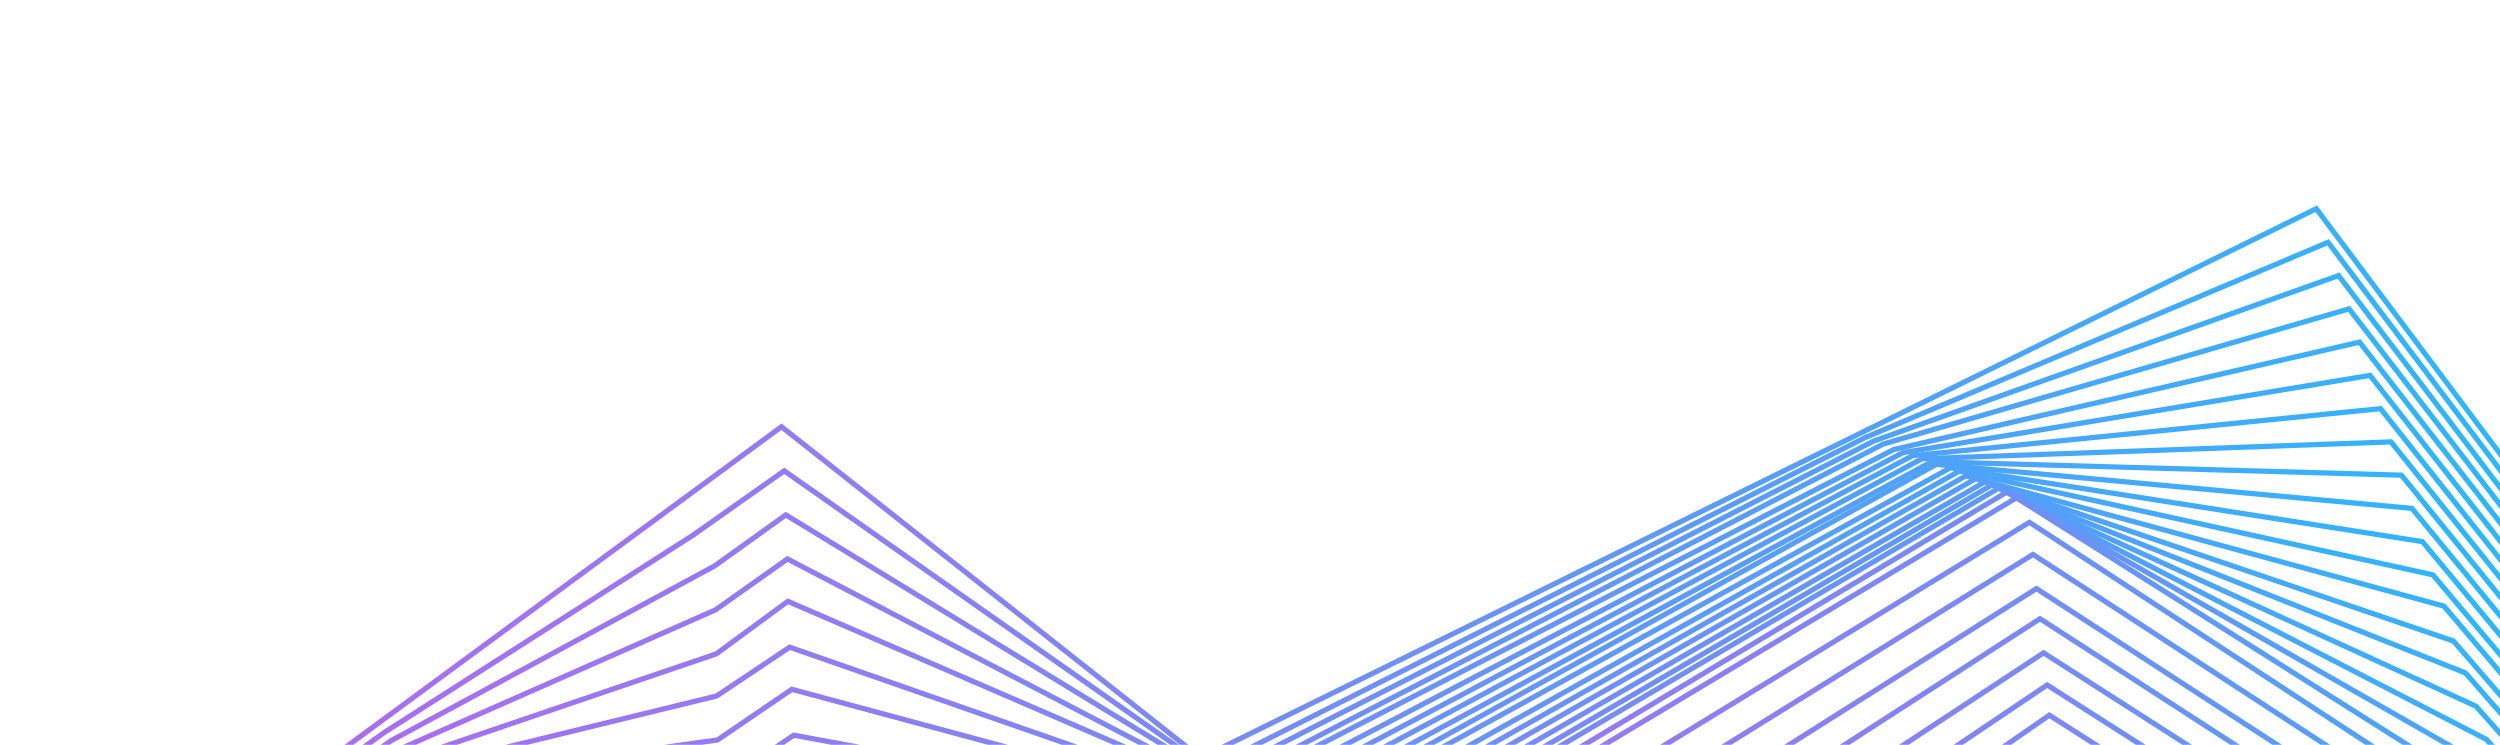 <svg width="1920" height="572" viewBox="0 0 1920 572" fill="none" xmlns="http://www.w3.org/2000/svg">
<path d="M-379.547 705.933L207.868 616.214L600.141 327.74L922.219 582.132L1778.88 160.28L2257.75 799.015L2480.17 824.996" stroke="url(#paint0_linear_633_1268)" stroke-width="4" stroke-miterlimit="10"/>
<path d="M-381.592 735.04L209.392 623.789L295.604 562.229L532.208 411.043L602.293 361.594L928.327 590.365L1432.36 336.09L1787.95 186.087L2262.11 813.513L2478.84 844.887" stroke="url(#paint1_linear_633_1268)" stroke-width="4" stroke-miterlimit="10"/>
<path d="M2477.5 864.777L2265.98 828.374L1796.01 211.638L1439.04 338.686L933.597 596.841L603.51 395.433L548.883 434.592L300.454 568.789L210.337 631.092L-383.63 764.147" stroke="url(#paint2_linear_633_1268)" stroke-width="4" stroke-miterlimit="10"/>
<path d="M2476.15 884.668L2270.41 842.285L1804.07 237.196L1446.26 341.047L938.862 603.309L604.728 429.272L549.614 468.31L302.851 577.112L211.575 638.527L-385.674 793.254" stroke="url(#paint3_linear_633_1268)" stroke-width="4" stroke-miterlimit="10"/>
<path d="M-387.711 822.354L213.055 646.03L305.297 585.404L550.078 502.181L605.065 461.824L943.264 608.066L1454.33 345.243L1812.11 262.746L2274.56 856.672L2472.97 904.418" stroke="url(#paint4_linear_633_1268)" stroke-width="4" stroke-miterlimit="10"/>
<path d="M2471.17 924.274L2278.42 871.511L1820.16 288.297L1461.58 347.585L948.648 616.313L606.473 497.048L550.336 534.514L307.745 593.683L214.477 653.321L-387.514 851.963" stroke="url(#paint5_linear_633_1268)" stroke-width="4" stroke-miterlimit="10"/>
<path d="M-391.793 880.569L215.485 659.7L310.178 601.967L551.071 568.268L608.142 529.385L954.659 622.735L1468.83 349.928L1828.21 313.84L2282.49 885.863L2469.37 944.13" stroke="url(#paint6_linear_633_1268)" stroke-width="4" stroke-miterlimit="10"/>
<path d="M2467.57 963.985L2286.71 900.268L1836.26 339.377L1476.09 352.272L959.93 629.211L609.597 564.633L551.842 603.532L312.578 608.982L216.884 668.181L-393.837 909.669" stroke="url(#paint7_linear_633_1268)" stroke-width="4" stroke-miterlimit="10"/>
<path d="M-395.874 938.776L222.449 673.053L315.143 617.249L552.887 637.186L610.469 597.033L966.314 635.083L1483.34 354.615L1844.3 364.913L2290.87 914.641L2465.77 983.841" stroke="url(#paint8_linear_633_1268)" stroke-width="4" stroke-miterlimit="10"/>
<path d="M2463.97 1003.7L2295.01 929.019L1852.36 390.444L1487.07 356.634L970.24 642.289L611.587 632.441L552.999 671.071L317.475 626.765L219.017 683.115L-397.919 967.883" stroke="url(#paint9_linear_633_1268)" stroke-width="4" stroke-miterlimit="10"/>
<path d="M-399.963 996.99L220.503 690.467L320.384 634.961L554.003 703.371L613.255 666.156L975.232 646.822L1497.85 359.293L1860.41 415.967L2299.16 943.391L2466.53 1024.33" stroke="url(#paint10_linear_633_1268)" stroke-width="4" stroke-miterlimit="10"/>
<path d="M2460.37 1043.41L2303.62 957.375L1868.46 441.49L1504.88 361.743L980.658 655.245L614.146 700.121L554.527 738.727L322.874 643.236L221.707 697.9L-402 1026.09" stroke="url(#paint11_linear_633_1268)" stroke-width="4" stroke-miterlimit="10"/>
<path d="M-188.1 934.689L222.911 705.326L325.37 651.505L555.51 772.293L614.979 732.408L986.281 661.61L1509.66 365.496L1876.93 465.502L2307.46 972.143L2458.57 1063.26" stroke="url(#paint12_linear_633_1268)" stroke-width="4" stroke-miterlimit="10"/>
<path d="M2456.76 1083.12L2311.87 986.101L1884.25 492.306L1517.36 367.591L991.55 668.099L616.691 767.786L555.361 806.069L327.916 658.668L224.122 712.76L-45.133 871.501" stroke="url(#paint13_linear_633_1268)" stroke-width="4" stroke-miterlimit="10"/>
<path d="M49.342 829.736L228.804 718.461L330.349 668.047L556.881 838.56L617.462 800.068L1000.17 672.646L1524.21 370.178L1893.49 516.831L2316.08 1000.53L2454.96 1102.97" stroke="url(#paint14_linear_633_1268)" stroke-width="4" stroke-miterlimit="10"/>
<path d="M2453.16 1122.83L2320.2 1014.9L1901.58 542.371L1529.78 372.386L1002.1 681.064L619.23 835.444L556.681 872.291L332.838 676.315L226.038 726.563L107.631 803.976" stroke="url(#paint15_linear_633_1268)" stroke-width="4" stroke-miterlimit="10"/>
<path d="M161.725 780.066L227.677 735.069L335.335 684.584L558.138 907.408L620.576 869.223L1006.44 685.727L1535.04 374.873L1909.67 567.917L2324.04 1029.62L2451.37 1142.69" stroke="url(#paint16_linear_633_1268)" stroke-width="4" stroke-miterlimit="10"/>
<path d="M2449.57 1162.55L2328.07 1043.19L1917.68 593.383L1541.07 377.984L1012.33 694.198L619.778 904.292L569.712 930.754" stroke="url(#paint17_linear_633_1268)" stroke-width="4" stroke-miterlimit="10"/>
<path d="M603.343 948.673L1548.65 382.321L1924.81 619.992L2323.89 1049.18L2447.76 1182.4" stroke="url(#paint18_linear_633_1268)" stroke-width="4" stroke-miterlimit="10"/>
<path d="M2447.59 1189.96L1932.92 645.644L1558.6 401.123L634.185 965.678" stroke="url(#paint19_linear_633_1268)" stroke-width="4" stroke-miterlimit="10"/>
<path d="M665.273 982.087L1561.31 425.805L1940.24 672.489L2447.41 1197.51" stroke="url(#paint20_linear_633_1268)" stroke-width="4" stroke-miterlimit="10"/>
<path d="M2447.23 1205.07L1946.57 700.326L1564 452.043L697.506 999.273" stroke="url(#paint21_linear_633_1268)" stroke-width="4" stroke-miterlimit="10"/>
<path d="M730.955 1014.51L1566.73 475.177L1954.63 725.974L2447.05 1212.62" stroke="url(#paint22_linear_633_1268)" stroke-width="4" stroke-miterlimit="10"/>
<path d="M2446.88 1220.17L1961.83 752.719L1569.45 501.396L766.889 1029.47" stroke="url(#paint23_linear_633_1268)" stroke-width="4" stroke-miterlimit="10"/>
<path d="M803.311 1043.56L1572.17 526.072L1969.02 779.458L2446.7 1227.73" stroke="url(#paint24_linear_633_1268)" stroke-width="4" stroke-miterlimit="10"/>
<path d="M2446.53 1235.28L1976.22 806.204L1573.88 549.254L839.401 1057.94" stroke="url(#paint25_linear_633_1268)" stroke-width="4" stroke-miterlimit="10"/>
<path d="M-212.973 1044.38L318.161 835.408L871.98 1074.92L1577.6 575.418L1982.63 834.013L2446.35 1242.84" stroke="url(#paint26_linear_633_1268)" stroke-width="4" stroke-miterlimit="10"/>
<path d="M2446.17 1250.39L1990.61 859.689L1579.34 600.13L910.847 1085.74L315.396 852.194L-213.945 1057.15" stroke="url(#paint27_linear_633_1268)" stroke-width="4" stroke-miterlimit="10"/>
<path d="M-214.918 1069.91L312.623 868.973L953.565 1098.88L1583.04 624.77L1997.05 887.493L2445.99 1257.95" stroke="url(#paint28_linear_633_1268)" stroke-width="4" stroke-miterlimit="10"/>
<path d="M2445.82 1265.5L2004.21 914.187L1585.76 649.44L988.291 1112.55L309.851 885.759L-215.89 1082.67" stroke="url(#paint29_linear_633_1268)" stroke-width="4" stroke-miterlimit="10"/>
<path d="M-216.862 1095.44L307.085 902.545L1027.94 1123.11L1588.41 672.664L2011.48 940.966L2445.64 1273.06" stroke="url(#paint30_linear_633_1268)" stroke-width="4" stroke-miterlimit="10"/>
<path d="M2445.46 1280.61L2014.17 963.374L1591.21 698.78L1067.35 1137.37L304.313 919.331L-217.834 1108.21" stroke="url(#paint31_linear_633_1268)" stroke-width="4" stroke-miterlimit="10"/>
<defs>
<linearGradient id="paint0_linear_633_1268" x1="2499.69" y1="569.869" x2="-353.109" y2="352.616" gradientUnits="userSpaceOnUse">
<stop stop-color="#00D1FF"/>
<stop offset="1" stop-color="#DB50ED"/>
</linearGradient>
<linearGradient id="paint1_linear_633_1268" x1="2497.86" y1="596.947" x2="-355.06" y2="379.685" gradientUnits="userSpaceOnUse">
<stop stop-color="#00D1FF"/>
<stop offset="1" stop-color="#DB50ED"/>
</linearGradient>
<linearGradient id="paint2_linear_633_1268" x1="2496.04" y1="623.935" x2="-357.012" y2="406.664" gradientUnits="userSpaceOnUse">
<stop stop-color="#00D1FF"/>
<stop offset="1" stop-color="#DB50ED"/>
</linearGradient>
<linearGradient id="paint3_linear_633_1268" x1="2494.22" y1="650.925" x2="-358.956" y2="433.643" gradientUnits="userSpaceOnUse">
<stop stop-color="#00D1FF"/>
<stop offset="1" stop-color="#DB50ED"/>
</linearGradient>
<linearGradient id="paint4_linear_633_1268" x1="2490.57" y1="677.767" x2="-360.9" y2="460.616" gradientUnits="userSpaceOnUse">
<stop stop-color="#00D1FF"/>
<stop offset="1" stop-color="#DB50ED"/>
</linearGradient>
<linearGradient id="paint5_linear_633_1268" x1="2488.28" y1="704.879" x2="-360.59" y2="487.925" gradientUnits="userSpaceOnUse">
<stop stop-color="#00D1FF"/>
<stop offset="1" stop-color="#DB50ED"/>
</linearGradient>
<linearGradient id="paint6_linear_633_1268" x1="2486.02" y1="731.655" x2="-364.773" y2="514.555" gradientUnits="userSpaceOnUse">
<stop stop-color="#00D1FF"/>
<stop offset="1" stop-color="#DB50ED"/>
</linearGradient>
<linearGradient id="paint7_linear_633_1268" x1="2483.76" y1="758.597" x2="-366.71" y2="541.521" gradientUnits="userSpaceOnUse">
<stop stop-color="#00D1FF"/>
<stop offset="1" stop-color="#DB50ED"/>
</linearGradient>
<linearGradient id="paint8_linear_633_1268" x1="2481.49" y1="785.531" x2="-368.639" y2="568.482" gradientUnits="userSpaceOnUse">
<stop stop-color="#00D1FF"/>
<stop offset="1" stop-color="#DB50ED"/>
</linearGradient>
<linearGradient id="paint9_linear_633_1268" x1="2479.46" y1="809.466" x2="-370.34" y2="592.442" gradientUnits="userSpaceOnUse">
<stop stop-color="#00D1FF"/>
<stop offset="1" stop-color="#DB50ED"/>
</linearGradient>
<linearGradient id="paint10_linear_633_1268" x1="2482.46" y1="825.218" x2="-371.385" y2="607.886" gradientUnits="userSpaceOnUse">
<stop stop-color="#00D1FF"/>
<stop offset="1" stop-color="#DB50ED"/>
</linearGradient>
<linearGradient id="paint11_linear_633_1268" x1="2476.69" y1="840.33" x2="-372.432" y2="623.357" gradientUnits="userSpaceOnUse">
<stop stop-color="#00D1FF"/>
<stop offset="1" stop-color="#DB50ED"/>
</linearGradient>
<linearGradient id="paint12_linear_633_1268" x1="2480.44" y1="788.433" x2="-162.776" y2="587.141" gradientUnits="userSpaceOnUse">
<stop stop-color="#00D1FF"/>
<stop offset="1" stop-color="#DB50ED"/>
</linearGradient>
<linearGradient id="paint13_linear_633_1268" x1="2482.18" y1="762.843" x2="-23.512" y2="572.024" gradientUnits="userSpaceOnUse">
<stop stop-color="#00D1FF"/>
<stop offset="1" stop-color="#DB50ED"/>
</linearGradient>
<linearGradient id="paint14_linear_633_1268" x1="2481.14" y1="773.749" x2="66.391" y2="589.855" gradientUnits="userSpaceOnUse">
<stop stop-color="#00D1FF"/>
<stop offset="1" stop-color="#DB50ED"/>
</linearGradient>
<linearGradient id="paint15_linear_633_1268" x1="2480.12" y1="784.517" x2="121.525" y2="604.901" gradientUnits="userSpaceOnUse">
<stop stop-color="#00D1FF"/>
<stop offset="1" stop-color="#DB50ED"/>
</linearGradient>
<linearGradient id="paint16_linear_633_1268" x1="2479.07" y1="795.429" x2="172.629" y2="619.784" gradientUnits="userSpaceOnUse">
<stop stop-color="#00D1FF"/>
<stop offset="1" stop-color="#DB50ED"/>
</linearGradient>
<linearGradient id="paint17_linear_633_1268" x1="2478.01" y1="806.616" x2="589.013" y2="662.76" gradientUnits="userSpaceOnUse">
<stop stop-color="#00D1FF"/>
<stop offset="1" stop-color="#DB50ED"/>
</linearGradient>
<linearGradient id="paint18_linear_633_1268" x1="2476.9" y1="818.362" x2="622.821" y2="677.166" gradientUnits="userSpaceOnUse">
<stop stop-color="#00D1FF"/>
<stop offset="1" stop-color="#DB50ED"/>
</linearGradient>
<linearGradient id="paint19_linear_633_1268" x1="2476.31" y1="831.121" x2="653.783" y2="692.327" gradientUnits="userSpaceOnUse">
<stop stop-color="#00D1FF"/>
<stop offset="1" stop-color="#DB50ED"/>
</linearGradient>
<linearGradient id="paint20_linear_633_1268" x1="2475.48" y1="847.083" x2="684.714" y2="710.708" gradientUnits="userSpaceOnUse">
<stop stop-color="#00D1FF"/>
<stop offset="1" stop-color="#DB50ED"/>
</linearGradient>
<linearGradient id="paint21_linear_633_1268" x1="2474.59" y1="863.819" x2="716.776" y2="729.954" gradientUnits="userSpaceOnUse">
<stop stop-color="#00D1FF"/>
<stop offset="1" stop-color="#DB50ED"/>
</linearGradient>
<linearGradient id="paint22_linear_633_1268" x1="2473.81" y1="879.014" x2="750.01" y2="747.74" gradientUnits="userSpaceOnUse">
<stop stop-color="#00D1FF"/>
<stop offset="1" stop-color="#DB50ED"/>
</linearGradient>
<linearGradient id="paint23_linear_633_1268" x1="2472.91" y1="895.743" x2="785.585" y2="767.246" gradientUnits="userSpaceOnUse">
<stop stop-color="#00D1FF"/>
<stop offset="1" stop-color="#DB50ED"/>
</linearGradient>
<linearGradient id="paint24_linear_633_1268" x1="2472.08" y1="911.705" x2="821.636" y2="786.017" gradientUnits="userSpaceOnUse">
<stop stop-color="#00D1FF"/>
<stop offset="1" stop-color="#DB50ED"/>
</linearGradient>
<linearGradient id="paint25_linear_633_1268" x1="2471.29" y1="926.955" x2="857.427" y2="804.052" gradientUnits="userSpaceOnUse">
<stop stop-color="#00D1FF"/>
<stop offset="1" stop-color="#DB50ED"/>
</linearGradient>
<linearGradient id="paint26_linear_633_1268" x1="2470.23" y1="945.744" x2="-190.931" y2="743.086" gradientUnits="userSpaceOnUse">
<stop stop-color="#00D1FF"/>
<stop offset="1" stop-color="#DB50ED"/>
</linearGradient>
<linearGradient id="paint27_linear_633_1268" x1="2469.19" y1="964.37" x2="-192.34" y2="761.683" gradientUnits="userSpaceOnUse">
<stop stop-color="#00D1FF"/>
<stop offset="1" stop-color="#DB50ED"/>
</linearGradient>
<linearGradient id="paint28_linear_633_1268" x1="2468.14" y1="982.885" x2="-193.734" y2="780.172" gradientUnits="userSpaceOnUse">
<stop stop-color="#00D1FF"/>
<stop offset="1" stop-color="#DB50ED"/>
</linearGradient>
<linearGradient id="paint29_linear_633_1268" x1="2467.09" y1="1001.46" x2="-195.14" y2="798.721" gradientUnits="userSpaceOnUse">
<stop stop-color="#00D1FF"/>
<stop offset="1" stop-color="#DB50ED"/>
</linearGradient>
<linearGradient id="paint30_linear_633_1268" x1="2466.1" y1="1019.31" x2="-196.484" y2="816.546" gradientUnits="userSpaceOnUse">
<stop stop-color="#00D1FF"/>
<stop offset="1" stop-color="#DB50ED"/>
</linearGradient>
<linearGradient id="paint31_linear_633_1268" x1="2465" y1="1038.59" x2="-197.943" y2="835.8" gradientUnits="userSpaceOnUse">
<stop stop-color="#00D1FF"/>
<stop offset="1" stop-color="#DB50ED"/>
</linearGradient>
</defs>
</svg>
